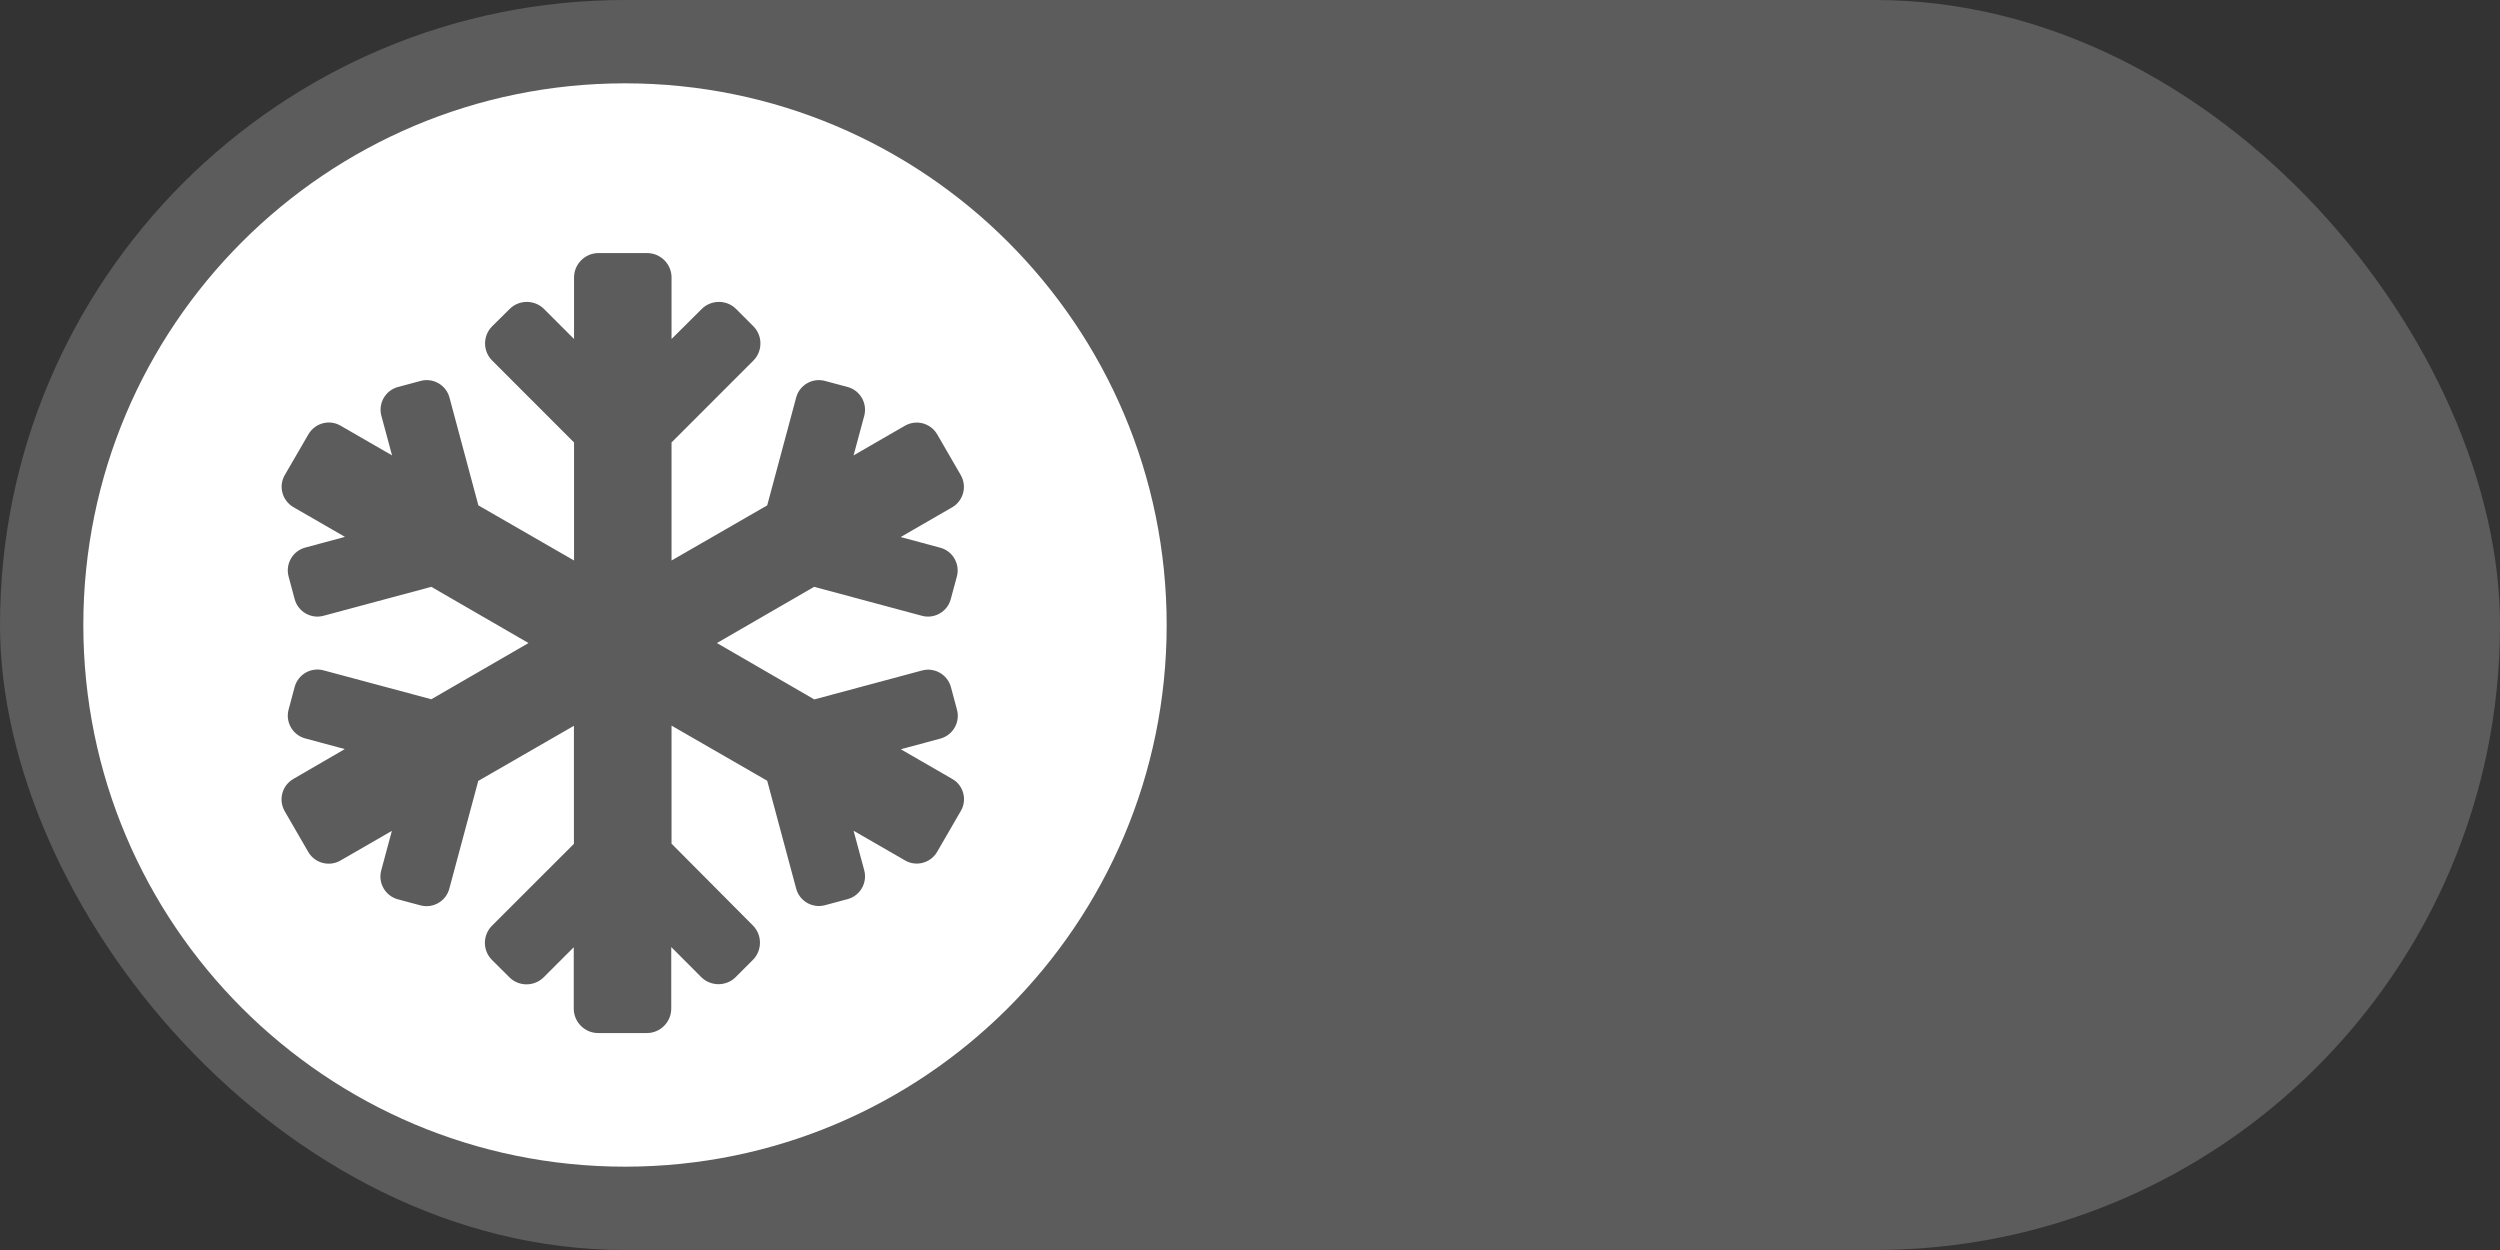 <svg width="60" height="30" viewBox="0 0 60 30" fill="none" xmlns="http://www.w3.org/2000/svg">
<rect x="0" y="0" width="60" height="30" fill="#333333" stroke="none"/>
<g id="Winter switch">
<rect id="Rectangle 248" opacity="0.2" width="60" height="30" rx="15" fill="white"/>
<g id="Group 328">
<path id="Subtract" fill-rule="evenodd" clip-rule="evenodd" d="M15 2C7.82 2 2 7.82 2 15C2 22.18 7.82 28 15 28C22.18 28 28 22.18 28 15C28 7.82 22.18 2 15 2ZM21.619 17.982L22.855 18.695C23.125 18.848 23.217 19.195 23.06 19.462L22.493 20.442C22.336 20.712 21.992 20.808 21.721 20.65L20.486 19.938L20.742 20.888C20.822 21.188 20.643 21.498 20.343 21.579L19.799 21.725C19.499 21.806 19.188 21.627 19.108 21.327L18.413 18.738L16.117 17.415V20.248L18.069 22.211C18.296 22.438 18.296 22.811 18.069 23.038L17.656 23.451C17.43 23.677 17.057 23.677 16.83 23.451L16.11 22.73V24.207C16.11 24.529 15.847 24.793 15.525 24.793H14.355C14.033 24.793 13.77 24.529 13.77 24.207V22.734L13.05 23.454C12.823 23.681 12.45 23.681 12.224 23.454L11.81 23.041C11.58 22.815 11.58 22.442 11.81 22.215L13.774 20.252V17.419L11.478 18.742L10.783 21.33C10.703 21.63 10.392 21.809 10.092 21.729L9.547 21.583C9.248 21.502 9.069 21.191 9.149 20.892L9.405 19.941L8.169 20.654C7.899 20.808 7.555 20.716 7.398 20.446L6.831 19.466C6.678 19.195 6.769 18.852 7.04 18.695L8.275 17.978L7.325 17.722C7.025 17.642 6.846 17.331 6.926 17.031L7.072 16.486C7.153 16.186 7.464 16.007 7.763 16.088L10.352 16.782L12.684 15.433L10.352 14.084L7.763 14.779C7.464 14.86 7.153 14.68 7.072 14.38L6.926 13.836C6.846 13.532 7.025 13.222 7.328 13.141L8.279 12.885L7.043 12.172C6.773 12.015 6.678 11.671 6.835 11.401L7.401 10.425C7.559 10.154 7.902 10.059 8.173 10.216L9.409 10.929L9.153 9.979C9.072 9.679 9.251 9.368 9.551 9.288L10.096 9.142C10.396 9.061 10.706 9.24 10.787 9.54L11.481 12.129L13.777 13.452V10.619L11.814 8.655C11.584 8.429 11.584 8.056 11.814 7.829L12.231 7.416C12.457 7.189 12.83 7.189 13.057 7.416L13.777 8.136V6.659C13.777 6.338 14.04 6.074 14.362 6.074H15.532C15.854 6.074 16.117 6.338 16.117 6.659V8.136L16.841 7.416C17.068 7.189 17.441 7.189 17.667 7.416L18.08 7.829C18.307 8.056 18.307 8.429 18.08 8.655L16.117 10.619V13.452L18.413 12.129L19.108 9.54C19.188 9.24 19.499 9.061 19.799 9.142L20.343 9.288C20.643 9.368 20.822 9.679 20.742 9.979L20.486 10.929L21.721 10.216C21.992 10.063 22.336 10.154 22.493 10.425L23.06 11.405C23.213 11.675 23.122 12.019 22.851 12.176L21.616 12.889L22.566 13.145C22.866 13.225 23.045 13.536 22.965 13.836L22.818 14.38C22.738 14.68 22.427 14.86 22.127 14.779L19.539 14.084L17.206 15.433L19.543 16.786L22.131 16.091C22.431 16.011 22.741 16.19 22.822 16.49L22.968 17.035C23.049 17.334 22.869 17.645 22.57 17.726L21.619 17.982Z" fill="white"/>
</g>
</g>
</svg>
